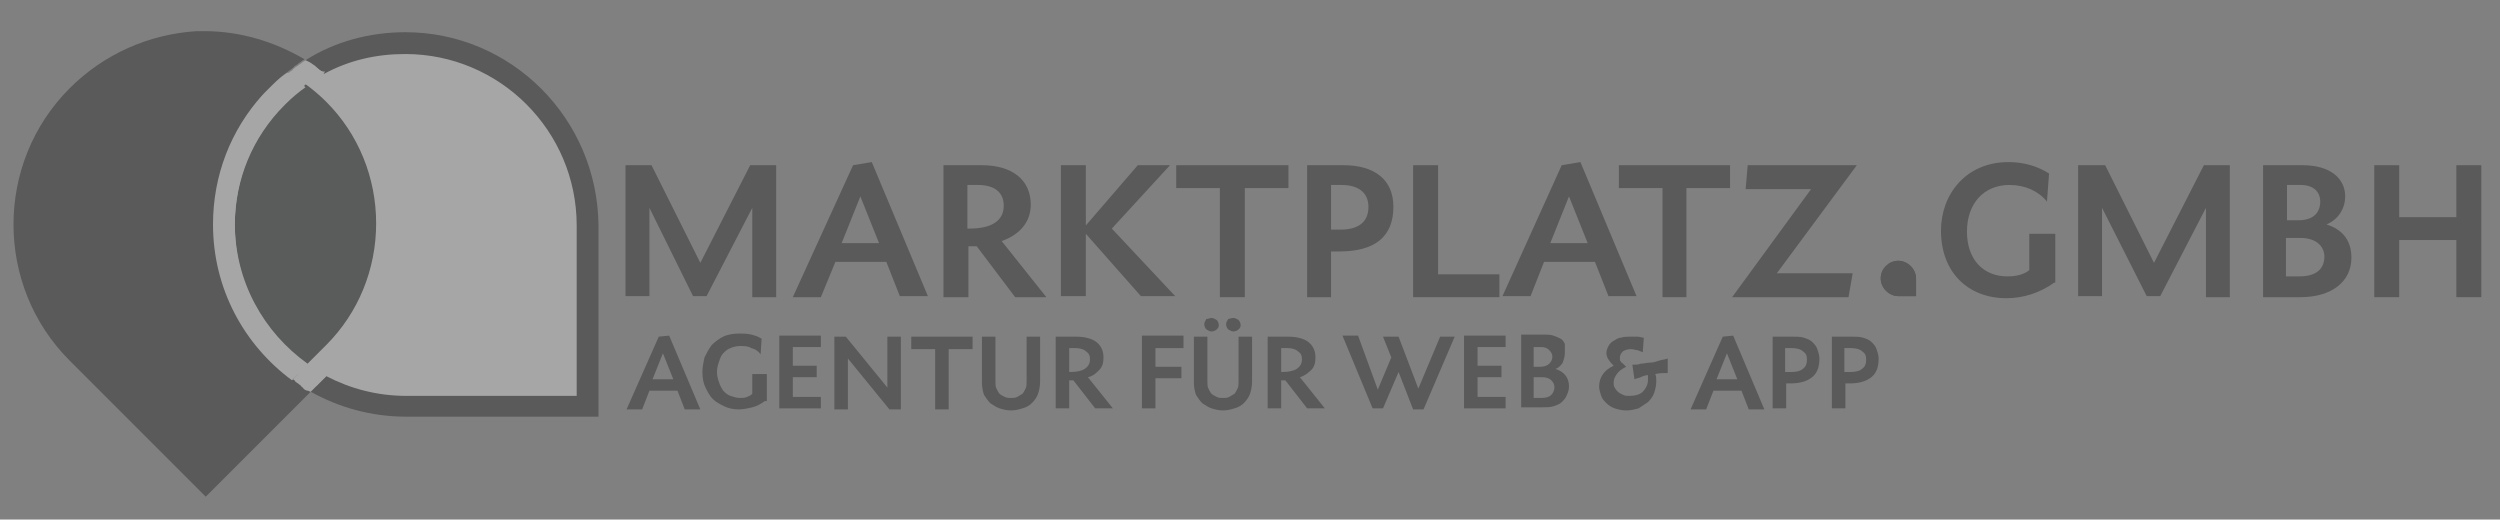 <?xml version="1.0" encoding="utf-8"?>
<!-- Generator: Adobe Illustrator 19.0.0, SVG Export Plug-In . SVG Version: 6.00 Build 0)  -->
<svg version="1.1" id="Ebene_1" xmlns="http://www.w3.org/2000/svg" xmlns:xlink="http://www.w3.org/1999/xlink" x="0px" y="0px"
	 viewBox="0 0 240.6 50" enable-background="new 0 0 240.6 50" xml:space="preserve">
<rect x="0" y="0" width="240.6" height="50" fill="#808080" stroke="none"/>
<g id="Logo_Rechts" opacity="0.3">
	<g id="XMLID_168_">
		<path id="XMLID_59_" d="M182.7,25.1c-0.5,0-0.9,0.2-1.2,0.5v0c-0.3,0.3-0.5,0.7-0.5,1.2c0,0.9,0.8,1.7,1.7,1.7h1.7v-1.7
			C184.4,25.9,183.6,25.1,182.7,25.1z"/>
		<path id="XMLID_58_" d="M182.7,25.1c-0.5,0-0.9,0.2-1.2,0.5v0c-0.3,0.3-0.5,0.7-0.5,1.2c0,0.9,0.8,1.7,1.7,1.7h1.7v-1.7
			C184.4,25.9,183.6,25.1,182.7,25.1z"/>
	</g>
	<g id="XMLID_123_">
		<path id="XMLID_165_" d="M63.4,32.4l1-0.1l3,7.1h-1.5l-0.7-1.8h-2.7l-0.7,1.8h-1.5L63.4,32.4z M62.8,36.5h2l-1-2.5L62.8,36.5z"/>
		<path id="XMLID_163_" d="M73.6,38.6c-0.4,0.3-0.8,0.5-1.2,0.6c-0.4,0.1-0.9,0.2-1.3,0.2c-0.5,0-1-0.1-1.4-0.3
			c-0.4-0.2-0.8-0.4-1.1-0.7c-0.3-0.3-0.5-0.7-0.7-1.1c-0.2-0.4-0.3-0.9-0.3-1.5c0-0.5,0.1-0.9,0.2-1.4c0.2-0.4,0.4-0.8,0.7-1.2
			c0.3-0.3,0.7-0.6,1.1-0.8c0.4-0.2,1-0.3,1.5-0.3c0.4,0,0.8,0,1.2,0.1c0.4,0.1,0.7,0.2,1,0.4l-0.1,1.5h0c-0.2-0.3-0.5-0.5-0.9-0.6
			c-0.3-0.2-0.7-0.2-1.1-0.2c-0.3,0-0.7,0.1-0.9,0.2c-0.3,0.1-0.5,0.3-0.7,0.5c-0.2,0.2-0.3,0.5-0.4,0.8c-0.1,0.3-0.2,0.6-0.2,1
			c0,0.4,0.1,0.7,0.2,1c0.1,0.3,0.2,0.5,0.4,0.8c0.2,0.2,0.4,0.4,0.7,0.5c0.3,0.1,0.6,0.2,0.9,0.2c0.2,0,0.5,0,0.7-0.1
			c0.2-0.1,0.3-0.1,0.5-0.3V36h1.4V38.6z"/>
		<path id="XMLID_161_" d="M76.3,35.2h2.3v1.1h-2.3v1.9H79v1.1h-4v-7h4v1.1h-2.7V35.2z"/>
		<path id="XMLID_159_" d="M86.7,32.4v7h-1.1l-4-4.9v4.9h-1.3v-7h1.1l4,4.9v-4.9H86.7z"/>
		<path id="XMLID_157_" d="M90,39.4v-5.8h-2.3v-1.2h5.9v1.2h-2.3v5.8H90z"/>
		<path id="XMLID_155_" d="M95.8,32.4v4.3c0,0.3,0,0.5,0.1,0.7c0.1,0.2,0.2,0.4,0.3,0.5c0.1,0.1,0.3,0.2,0.5,0.3
			c0.2,0.1,0.4,0.1,0.6,0.1c0.2,0,0.4,0,0.6-0.1c0.2-0.1,0.3-0.2,0.5-0.3c0.1-0.1,0.2-0.3,0.3-0.5c0.1-0.2,0.1-0.4,0.1-0.7v-4.3h1.3
			v4.3c0,0.5-0.1,0.9-0.2,1.2c-0.1,0.3-0.3,0.6-0.6,0.9c-0.2,0.2-0.5,0.4-0.9,0.5c-0.3,0.1-0.7,0.2-1.1,0.2c-0.4,0-0.8-0.1-1.1-0.2
			c-0.3-0.1-0.6-0.3-0.9-0.5c-0.2-0.2-0.4-0.5-0.6-0.8c-0.1-0.3-0.2-0.7-0.2-1.2v-4.4H95.8z"/>
		<path id="XMLID_152_" d="M101.6,32.4h2c0.8,0,1.5,0.2,1.9,0.5c0.5,0.4,0.7,0.9,0.7,1.5c0,0.5-0.1,0.9-0.4,1.2
			c-0.3,0.3-0.6,0.6-1.1,0.7l2.4,3h-1.7l-2.1-2.7h-0.4v2.7h-1.3V32.4z M102.9,35.8h0.1c0.6,0,1.1-0.1,1.4-0.3
			c0.3-0.2,0.5-0.5,0.5-0.9c0-0.4-0.1-0.6-0.4-0.8c-0.2-0.2-0.6-0.3-1-0.3h-0.6V35.8z"/>
		<path id="XMLID_150_" d="M113.9,33.5h-2.7v1.8h2.5v1.1h-2.5v2.9h-1.3v-7h4V33.5z"/>
		<path id="XMLID_146_" d="M116.2,32.4v4.3c0,0.3,0,0.5,0.1,0.7c0.1,0.2,0.2,0.4,0.3,0.5c0.1,0.1,0.3,0.2,0.5,0.3
			c0.2,0.1,0.4,0.1,0.6,0.1s0.4,0,0.6-0.1c0.2-0.1,0.3-0.2,0.5-0.3c0.1-0.1,0.2-0.3,0.3-0.5c0.1-0.2,0.1-0.4,0.1-0.7v-4.3h1.3v4.3
			c0,0.5-0.1,0.9-0.2,1.2c-0.1,0.3-0.3,0.6-0.6,0.9c-0.2,0.2-0.5,0.4-0.9,0.5c-0.3,0.1-0.7,0.2-1.1,0.2c-0.4,0-0.8-0.1-1.1-0.2
			c-0.3-0.1-0.6-0.3-0.9-0.5c-0.2-0.2-0.4-0.5-0.6-0.8c-0.1-0.3-0.2-0.7-0.2-1.2v-4.4H116.2z M116.6,30.6c0.2,0,0.3,0.1,0.5,0.2
			c0.1,0.1,0.2,0.3,0.2,0.5c0,0.2-0.1,0.3-0.2,0.4c-0.1,0.1-0.3,0.2-0.5,0.2c-0.2,0-0.3-0.1-0.5-0.2c-0.1-0.1-0.2-0.3-0.2-0.5
			c0-0.2,0.1-0.3,0.2-0.5C116.3,30.7,116.4,30.6,116.6,30.6z M118.7,30.6c0.2,0,0.3,0.1,0.5,0.2c0.1,0.1,0.2,0.3,0.2,0.5
			c0,0.2-0.1,0.3-0.2,0.4c-0.1,0.1-0.3,0.2-0.5,0.2c-0.2,0-0.3-0.1-0.5-0.2c-0.1-0.1-0.2-0.3-0.2-0.5c0-0.2,0.1-0.3,0.2-0.5
			C118.3,30.7,118.5,30.6,118.7,30.6z"/>
		<path id="XMLID_143_" d="M122,32.4h2c0.8,0,1.5,0.2,1.9,0.5c0.5,0.4,0.7,0.9,0.7,1.5c0,0.5-0.1,0.9-0.4,1.2
			c-0.3,0.3-0.7,0.6-1.1,0.7l2.4,3h-1.7l-2.1-2.7h-0.4v2.7H122V32.4z M123.3,35.8h0.1c0.6,0,1.1-0.1,1.4-0.3
			c0.3-0.2,0.5-0.5,0.5-0.9c0-0.4-0.1-0.6-0.4-0.8c-0.2-0.2-0.6-0.3-1-0.3h-0.6V35.8z"/>
		<path id="XMLID_141_" d="M134.6,35.8l-1.5,3.5h-1l-2.9-7h1.5l1.9,5.2l1.3-3.1l-0.8-2h1.5l1.9,5l2.1-5h1.4l-3,7h-1L134.6,35.8z"/>
		<path id="XMLID_139_" d="M142.2,35.2h2.3v1.1h-2.3v1.9h2.7v1.1h-4v-7h4v1.1h-2.7V35.2z"/>
		<path id="XMLID_135_" d="M150.6,34c0,0.3-0.1,0.6-0.2,0.9c-0.2,0.3-0.4,0.5-0.7,0.6c0.9,0.3,1.3,0.9,1.3,1.7
			c0,0.3-0.1,0.6-0.2,0.8c-0.1,0.3-0.3,0.5-0.5,0.7c-0.2,0.2-0.5,0.3-0.8,0.4c-0.3,0.1-0.7,0.1-1.1,0.1h-2v-7h2.1c0.4,0,0.7,0,1,0.1
			c0.3,0.1,0.5,0.2,0.7,0.3c0.2,0.1,0.3,0.3,0.4,0.5C150.6,33.6,150.6,33.8,150.6,34z M147.6,35.3h0.6c0.4,0,0.7-0.1,0.9-0.3
			c0.2-0.2,0.3-0.4,0.3-0.7c0-0.2-0.1-0.4-0.3-0.6c-0.2-0.2-0.4-0.3-0.8-0.3h-0.7V35.3z M147.6,38.3h0.7c0.5,0,0.8-0.1,1-0.3
			c0.2-0.2,0.3-0.5,0.3-0.7c0-0.3-0.1-0.5-0.3-0.7c-0.2-0.2-0.5-0.3-0.9-0.3h-0.8V38.3z"/>
		<path id="XMLID_133_" d="M157.1,35.1c0.3,0,0.6,0,0.8-0.1c0.3,0,0.6-0.1,0.9-0.1c0.3,0,0.6-0.1,0.9-0.2c0.3-0.1,0.6-0.1,0.8-0.2
			l0,1.4c-0.4,0-0.8,0-1.2,0.1c0.1,0.2,0.1,0.4,0.1,0.7c0,0.4-0.1,0.8-0.2,1.1c-0.1,0.3-0.3,0.6-0.6,0.9c-0.3,0.2-0.6,0.4-0.9,0.6
			c-0.4,0.1-0.7,0.2-1.2,0.2c-0.4,0-0.8-0.1-1.1-0.2c-0.3-0.1-0.6-0.3-0.8-0.5c-0.2-0.2-0.4-0.4-0.5-0.7c-0.1-0.3-0.2-0.6-0.2-0.9
			c0-0.9,0.5-1.6,1.4-2c-0.4-0.4-0.7-0.8-0.7-1.2c0-0.3,0.1-0.5,0.2-0.7c0.1-0.2,0.3-0.4,0.5-0.5c0.2-0.1,0.4-0.3,0.7-0.3
			c0.3-0.1,0.6-0.1,0.9-0.1c0.2,0,0.4,0,0.7,0c0.2,0,0.4,0.1,0.6,0.1l-0.1,1.4c-0.2-0.1-0.3-0.1-0.5-0.2c-0.2,0-0.4-0.1-0.6-0.1
			c-0.4,0-0.6,0.1-0.8,0.2c-0.2,0.2-0.3,0.4-0.3,0.6c0,0.1,0,0.2,0,0.2c0,0.1,0,0.1,0.1,0.2c0,0.1,0.1,0.1,0.2,0.2
			c0.1,0.1,0.2,0.2,0.3,0.3v0c-0.4,0.2-0.7,0.4-0.9,0.7c-0.2,0.3-0.3,0.5-0.3,0.8c0,0.2,0,0.4,0.1,0.5c0.1,0.2,0.2,0.3,0.3,0.4
			c0.1,0.1,0.3,0.2,0.5,0.3c0.2,0.1,0.4,0.1,0.6,0.1c0.5,0,1-0.1,1.3-0.4c0.3-0.3,0.5-0.7,0.5-1.1c0-0.1,0-0.2,0-0.3
			c0-0.1,0-0.2,0-0.2c-0.2,0-0.5,0.1-0.7,0.2c-0.2,0.1-0.4,0.1-0.6,0.2L157.1,35.1z"/>
		<path id="XMLID_130_" d="M165.8,32.4l1-0.1l3,7.1h-1.5l-0.7-1.8h-2.7l-0.7,1.8h-1.5L165.8,32.4z M165.2,36.5h2l-1-2.5L165.2,36.5z
			"/>
		<path id="XMLID_127_" d="M170.6,39.4v-7h1.9c0.4,0,0.8,0,1.1,0.1c0.3,0.1,0.6,0.2,0.8,0.4c0.2,0.2,0.4,0.4,0.5,0.7
			c0.1,0.3,0.2,0.6,0.2,0.9c0,0.8-0.2,1.4-0.7,1.8c-0.5,0.4-1.2,0.6-2.1,0.6h-0.4v2.4H170.6z M171.9,35.8h0.5c0.5,0,0.9-0.1,1.1-0.3
			c0.3-0.2,0.4-0.5,0.4-0.9c0-0.4-0.1-0.6-0.4-0.8c-0.2-0.2-0.6-0.3-1.1-0.3h-0.6V35.8z"/>
		<path id="XMLID_124_" d="M176.3,39.4v-7h1.9c0.4,0,0.8,0,1.1,0.1c0.3,0.1,0.6,0.2,0.8,0.4c0.2,0.2,0.4,0.4,0.5,0.7
			c0.1,0.3,0.2,0.6,0.2,0.9c0,0.8-0.2,1.4-0.7,1.8c-0.5,0.4-1.2,0.6-2.1,0.6h-0.4v2.4H176.3z M177.6,35.8h0.5c0.5,0,0.9-0.1,1.1-0.3
			c0.3-0.2,0.4-0.5,0.4-0.9c0-0.4-0.1-0.6-0.4-0.8c-0.2-0.2-0.6-0.3-1.1-0.3h-0.6V35.8z"/>
	</g>
	<g id="XMLID_109_">
		<g id="XMLID_118_">
			<path id="XMLID_30_" fill="#FFFFFF" d="M39,4.1c-4.8,0-9.2,1.9-12.4,5.1l0,0c-3.1,3.2-5.1,7.5-5.1,12.3c0,9.7,7.8,17.5,17.5,17.5
				l17.4,0V21.7C56.5,12,48.7,4.1,39,4.1z"/>
			<path id="XMLID_119_" fill="#FFFFFF" d="M39.1,39.4L39.1,39.4c-9.8,0-17.8-8-17.8-17.8c0-4.7,1.8-9.1,5-12.4l0,0L26.4,9
				c3.4-3.3,7.8-5.2,12.5-5.2c9.8,0,17.8,8,17.8,17.8v17.7L39.1,39.4z M26.9,9.3l-0.1,0.1c-3.2,3.3-5,7.6-5,12.2
				c0,9.5,7.7,17.3,17.3,17.3l17.2,0V21.7c0-9.5-7.7-17.3-17.3-17.3C34.4,4.4,30.2,6.1,26.9,9.3z"/>
		</g>
		<g id="XMLID_110_">
			<path id="XMLID_27_" fill="none" d="M38.3,21.6c0,5-1.9,9.6-5.4,13.1l-1.4,1.4c2.3,1.2,4.9,1.9,7.7,1.9l16.4,0V21.7
				c0-9.1-7.4-16.5-16.5-16.5c-2.8,0-5.4,0.7-7.8,1.9c0.6,0.4,1.1,0.9,1.6,1.4C36.3,12,38.3,16.7,38.3,21.6z"/>
			<path id="XMLID_26_" fill="#010202" d="M27.4,9.9c-3.1,3.1-4.8,7.3-4.8,11.6c0,5.6,2.8,10.5,7,13.5l1.8-1.8
				c3.1-3.1,4.8-7.3,4.8-11.7s-1.7-8.6-4.8-11.7c-0.6-0.6-1.3-1.2-2-1.7C28.7,8.7,28.1,9.3,27.4,9.9L27.4,9.9z"/>
			<path id="XMLID_25_" d="M29.7,37.5c-0.1-0.1-0.3-0.2-0.4-0.2c-0.1-0.1-0.2-0.1-0.2-0.2c-0.1-0.1-0.2-0.1-0.2-0.2
				c-0.1-0.1-0.3-0.2-0.4-0.3c-0.1-0.1-0.2-0.1-0.2-0.2c-4.6-3.4-7.6-8.8-7.6-15c0-4.6,1.7-9,4.8-12.5l0,0l0.6-0.6
				c0.5-0.5,1-1,1.6-1.4C27.6,7,27.7,7,27.7,6.9c0.1-0.1,0.3-0.2,0.4-0.3c0.1-0.1,0.2-0.1,0.2-0.2c0.1-0.1,0.2-0.1,0.3-0.2
				c0.1-0.1,0.3-0.2,0.4-0.3c0.1-0.1,0.2-0.1,0.3-0.2c-2.9-1.7-6.2-2.7-9.6-2.7l-0.8,0l0,0C14.3,3.3,10,5.2,6.7,8.5
				c-7.2,7.2-7.2,19,0,26.2l13.1,13.1l10.1-10.1C29.8,37.6,29.7,37.6,29.7,37.5z"/>
			<path id="XMLID_24_" fill="#FFFFFF" d="M26.8,9.4c-3.2,3.3-5,7.6-5,12.2c0,5.8,2.9,10.9,7.3,14.1l0.5-0.5c-4.3-3-7-7.9-7-13.5
				c0-4.4,1.7-8.5,4.8-11.6l0.1-0.1c0.6-0.6,1.2-1.1,1.9-1.6c-0.2-0.2-0.4-0.3-0.6-0.5c-0.6,0.5-1.2,0.9-1.8,1.5L26.8,9.4z"/>
			<path id="XMLID_23_" d="M39,3.1c-3.4,0-6.8,0.9-9.6,2.7c0.2,0.1,0.5,0.3,0.7,0.4c0.2,0.1,0.3,0.2,0.5,0.4
				c0.2,0.2,0.4,0.3,0.6,0.5c2.4-1.3,5-1.9,7.8-1.9c9.1,0,16.5,7.4,16.5,16.5v16.4l-16.4,0c-2.8,0-5.4-0.7-7.7-1.9l-0.6,0.6
				l-0.4,0.4l-0.5,0.5c2.7,1.5,5.8,2.4,9.2,2.4h0l18.5,0V21.7C57.5,11.4,49.2,3.1,39,3.1z"/>
			<path id="XMLID_22_" fill="#FFFFFF" d="M31.2,36c-0.1-0.1-0.3-0.2-0.4-0.2c-0.1,0-0.2-0.1-0.3-0.1c-0.1,0-0.2-0.1-0.2-0.2
				c-0.1-0.1-0.3-0.2-0.4-0.3c-0.1-0.1-0.2-0.1-0.2-0.2l-0.5,0.5L28.7,36l-0.5,0.5c0.1,0.1,0.2,0.1,0.2,0.2c0.1,0.1,0.3,0.2,0.4,0.3
				c0.1,0.1,0.2,0.1,0.2,0.2c0.1,0.1,0.2,0.1,0.2,0.2c0.1,0.1,0.3,0.2,0.4,0.2c0.1,0,0.2,0.1,0.3,0.1l0.5-0.5l0.4-0.4l0.6-0.6
				C31.3,36.1,31.2,36.1,31.2,36z"/>
			<path id="XMLID_21_" fill="#FFFFFF" d="M30.6,6.6c-0.2-0.1-0.3-0.2-0.5-0.4c-0.2-0.2-0.5-0.3-0.7-0.4c-0.1,0.1-0.2,0.1-0.3,0.2
				c-0.1,0.1-0.3,0.2-0.4,0.3c-0.1,0.1-0.2,0.1-0.3,0.2c-0.1,0.1-0.2,0.1-0.2,0.2c-0.1,0.1-0.3,0.2-0.4,0.3C27.7,7,27.6,7,27.5,7.1
				c-0.6,0.4-1.1,0.9-1.6,1.4l-0.6,0.6l0,0c-3.1,3.4-4.8,7.8-4.8,12.5c0,6.2,3,11.6,7.6,15l0.5-0.5l0.4-0.4
				c-4.4-3.1-7.3-8.3-7.3-14.1c0-4.6,1.8-8.9,5-12.2l0.1-0.1c0.6-0.5,1.1-1,1.8-1.5c0.2,0.1,0.4,0.3,0.6,0.5
				c0.1-0.1,0.2-0.1,0.2-0.2C29.7,8,29.8,7.9,30,7.8c0.1-0.1,0.2-0.1,0.3-0.2c0.1-0.1,0.2-0.1,0.3-0.2c0.1-0.1,0.3-0.2,0.4-0.3
				c0.1,0,0.2-0.1,0.3-0.2C31,6.9,30.8,6.8,30.6,6.6z"/>
		</g>
	</g>
	<g id="XMLID_74_">
		<path id="XMLID_107_" d="M60.2,15.9h2.5l4.7,9.4l4.8-9.4h2.5v12.7h-2.3V20l-4.4,8.5h-1.3L62.5,20v8.5h-2.3V15.9z"/>
		<path id="XMLID_104_" d="M82.1,15.9l1.8-0.3l5.4,12.9h-2.7l-1.3-3.3h-4.9L79,28.6h-2.7L82.1,15.9z M81,23.4h3.6l-1.8-4.5L81,23.4z
			"/>
		<path id="XMLID_101_" d="M90.8,15.9h3.7c2.9,0,4.7,1.4,4.7,3.8c0,1.7-1.1,2.9-2.8,3.5l4.3,5.4h-3l-3.7-4.9h-0.8v4.9h-2.4V15.9z
			 M93.1,22h0.2c2.2,0,3.3-0.8,3.3-2.2c0-1.3-0.9-2-2.5-2h-1V22z"/>
		<path id="XMLID_99_" d="M102.1,28.6V15.9h2.4v5.8l5-5.8h3.1L107,22l6.1,6.5h-3.3l-5.3-6v6H102.1z"/>
		<path id="XMLID_97_" d="M117.4,28.6V18.1h-4.2v-2.2H124v2.2h-4.2v10.5H117.4z"/>
		<path id="XMLID_94_" d="M125.8,28.6V15.9h3.5c3,0,4.8,1.4,4.8,4c0,2.9-1.8,4.3-5.2,4.3h-0.8v4.4H125.8z M128.1,22.1h0.9
			c1.7,0,2.7-0.7,2.7-2.2c0-1.3-0.9-2.1-2.6-2.1h-1V22.1z"/>
		<path id="XMLID_92_" d="M136,15.9h2.4v10.5h5.9v2.2H136V15.9z"/>
		<path id="XMLID_89_" d="M150.3,15.9l1.8-0.3l5.4,12.9h-2.7l-1.3-3.3h-4.9l-1.3,3.3h-2.7L150.3,15.9z M149.2,23.4h3.6l-1.8-4.5
			L149.2,23.4z"/>
		<path id="XMLID_87_" d="M160,28.6V18.1h-4.2v-2.2h10.7v2.2h-4.2v10.5H160z"/>
		<path id="XMLID_85_" d="M166.7,28.6l7.6-10.4H168l0.2-2.3h10.5L171,26.3h7.3l-0.4,2.3H166.7z"/>
		<path id="XMLID_83_" d="M197.7,27.2c-1.4,1-3,1.5-4.6,1.5c-3.7,0-6.3-2.5-6.3-6.5c0-3.5,2.4-6.6,6.5-6.6c1.5,0,2.8,0.4,3.9,1.1
			l-0.2,2.7h0c-0.8-1-2.1-1.6-3.6-1.6c-2.5,0-4.1,1.8-4.1,4.5c0,2.6,1.5,4.3,3.9,4.3c0.9,0,1.6-0.2,2.1-0.6v-3.5h2.5V27.2z"/>
		<path id="XMLID_81_" d="M200.1,15.9h2.5l4.7,9.4l4.8-9.4h2.5v12.7h-2.3V20l-4.4,8.5h-1.3l-4.3-8.5v8.5h-2.3V15.9z"/>
		<path id="XMLID_77_" d="M223.9,21.6c1.6,0.5,2.4,1.6,2.4,3.2c0,2.3-1.9,3.8-4.9,3.8h-3.6V15.9h3.8c2.7,0,4.1,1.3,4.1,3
			C225.7,20,225.1,21.1,223.9,21.6z M220.1,21.2h1.1c1.5,0,2.1-0.8,2.1-1.8c0-0.9-0.6-1.6-1.9-1.6h-1.3V21.2z M220.1,26.6h1.2
			c1.7,0,2.4-0.8,2.4-1.9c0-1-0.8-1.8-2.3-1.8h-1.4V26.6z"/>
		<path id="XMLID_75_" d="M228.5,28.6V15.9h2.4v5h5.5v-5h2.4v12.7h-2.4v-5.5h-5.5v5.5H228.5z"/>
	</g>
</g>
<g id="XMLID_73_">
</g>
<g id="XMLID_76_">
</g>
<g id="XMLID_78_">
</g>
<g id="XMLID_79_">
</g>
<g id="XMLID_80_">
</g>
<g id="XMLID_82_">
</g>
<g id="XMLID_84_">
</g>
<g id="XMLID_86_">
</g>
<g id="XMLID_88_">
</g>
<g id="XMLID_90_">
</g>
<g id="XMLID_91_">
</g>
<g id="XMLID_93_">
</g>
<g id="XMLID_95_">
</g>
<g id="XMLID_96_">
</g>
<g id="XMLID_98_">
</g>
</svg>
